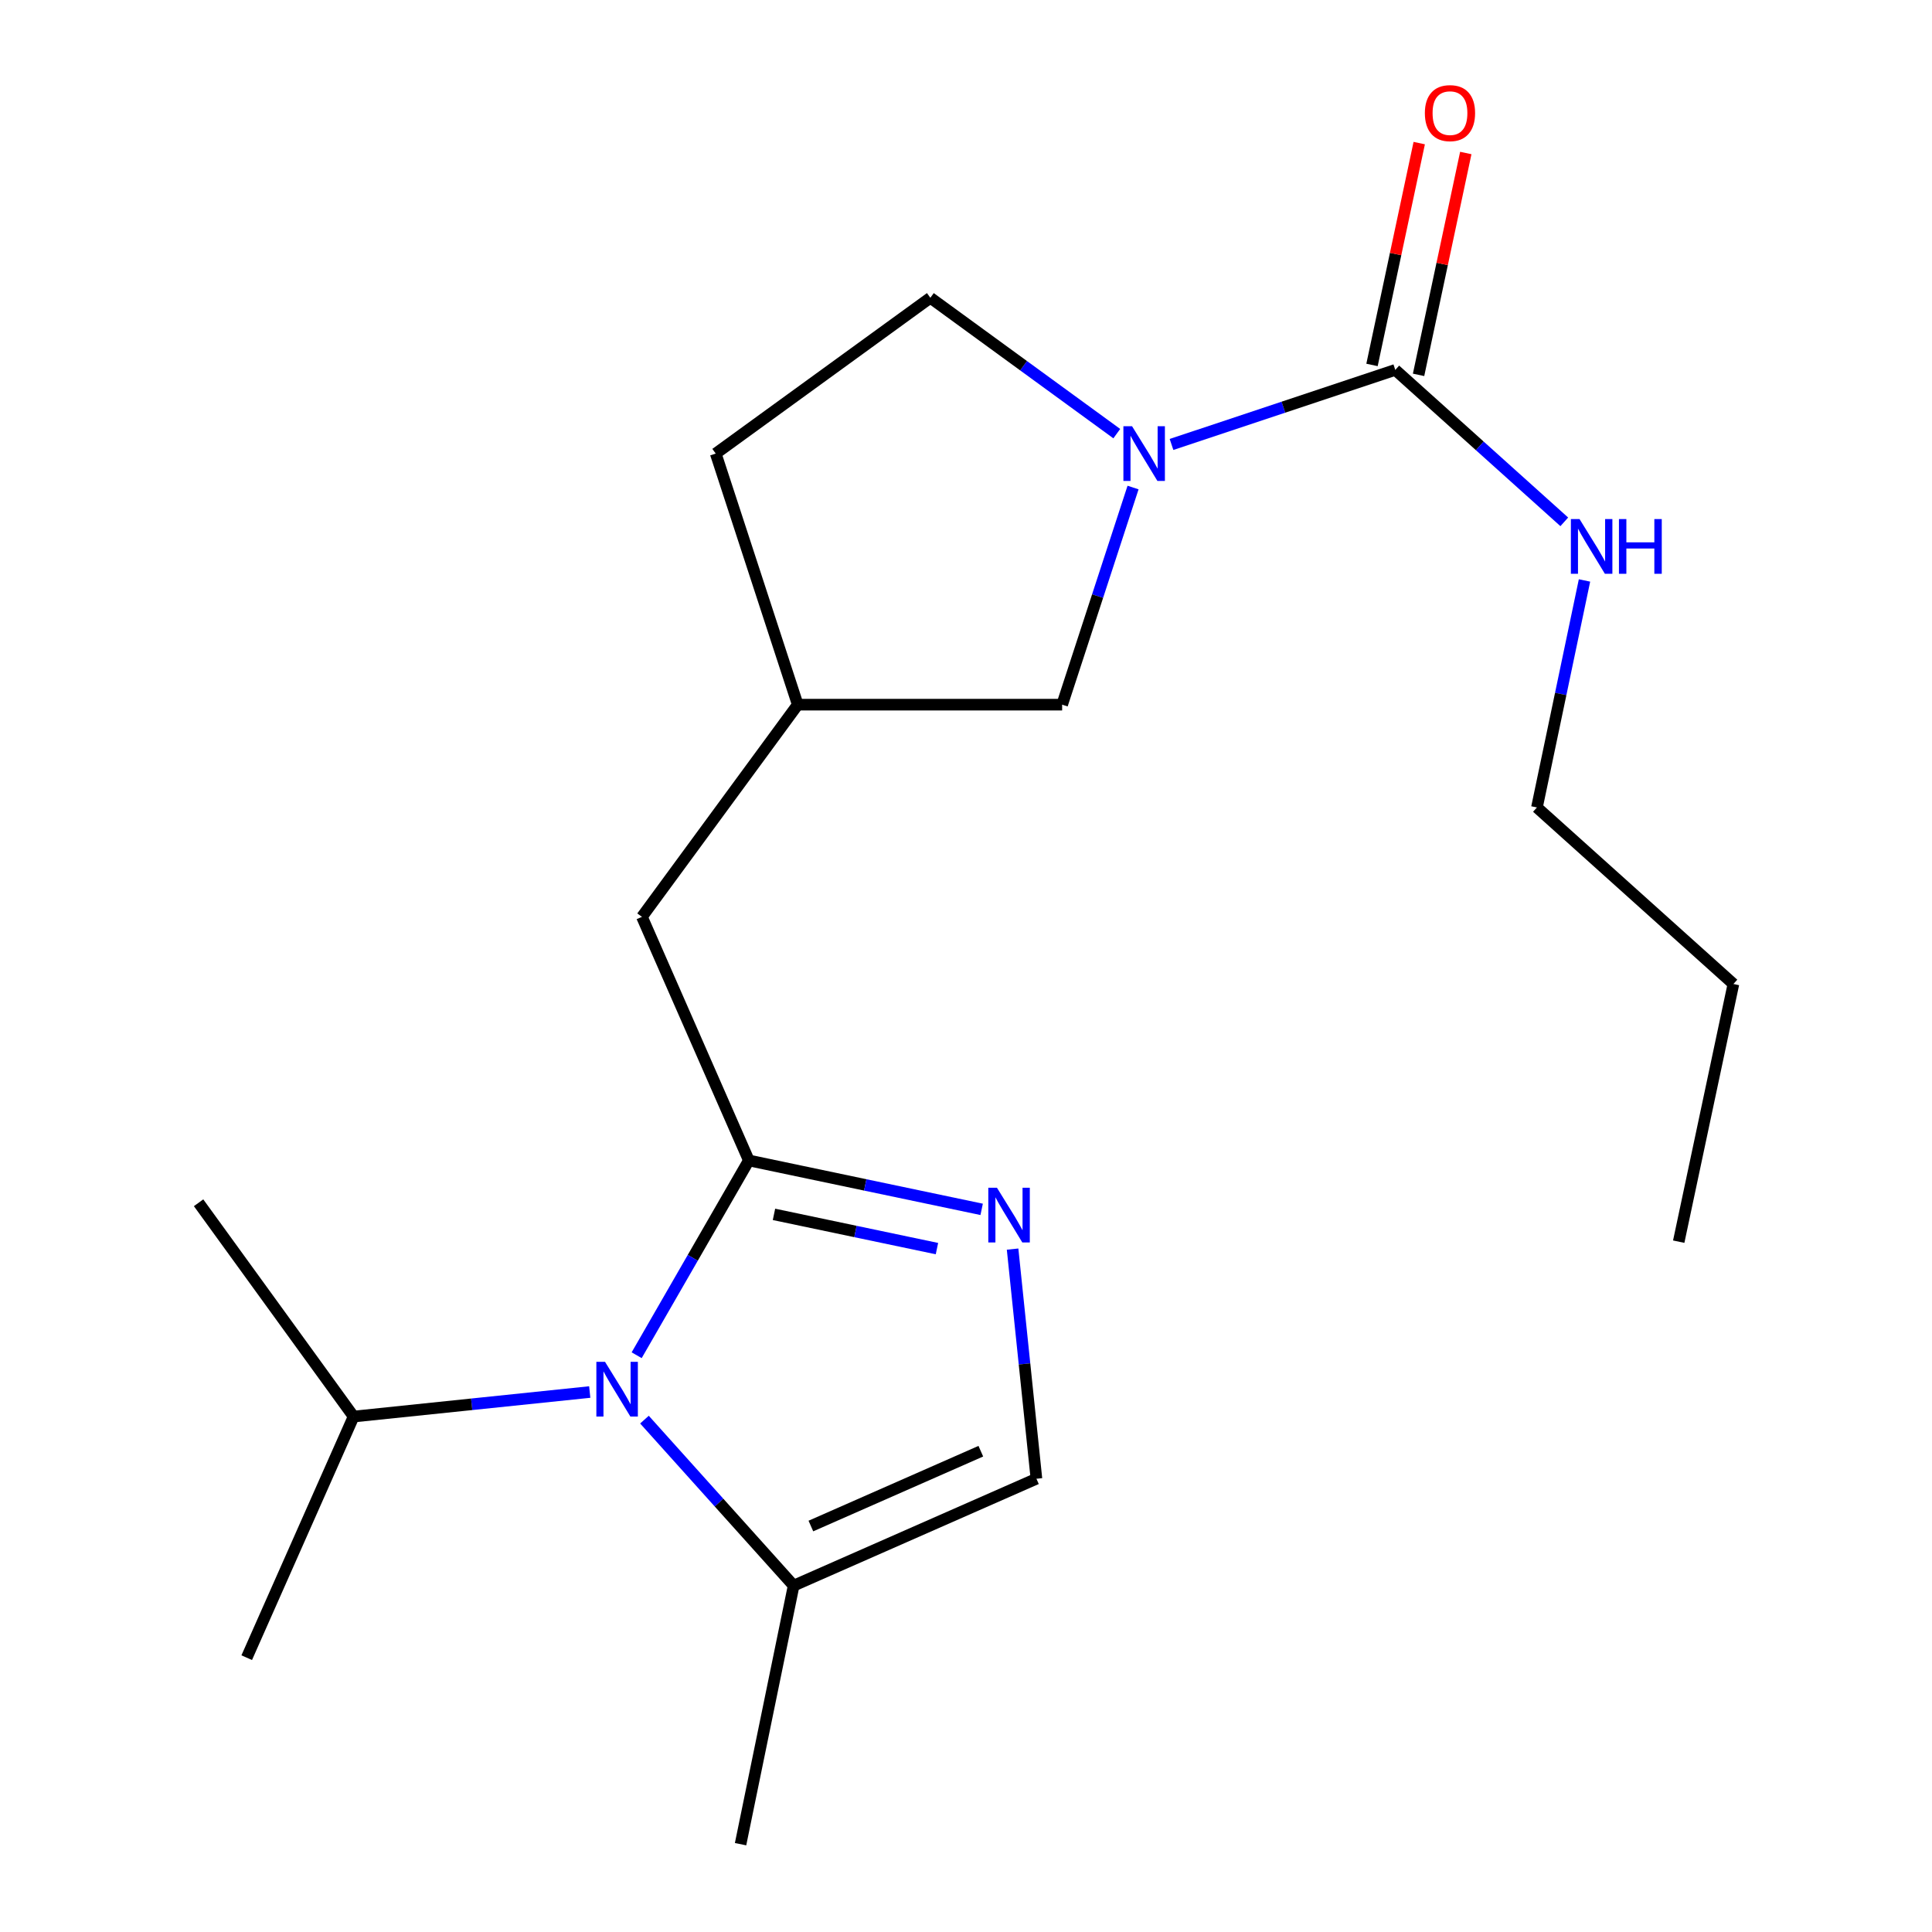 <?xml version='1.0' encoding='iso-8859-1'?>
<svg version='1.1' baseProfile='full'
              xmlns='http://www.w3.org/2000/svg'
                      xmlns:rdkit='http://www.rdkit.org/xml'
                      xmlns:xlink='http://www.w3.org/1999/xlink'
                  xml:space='preserve'
width='1000px' height='1000px' viewBox='0 0 1000 1000'>
<!-- END OF HEADER -->
<rect style='opacity:1.0;fill:#FFFFFF;stroke:none' width='1000' height='1000' x='0' y='0'> </rect>
<path class='bond-0' d='M 387.6,600.646 L 358.569,651.056' style='fill:none;fill-rule:evenodd;stroke:#000000;stroke-width:6px;stroke-linecap:butt;stroke-linejoin:miter;stroke-opacity:1' />
<path class='bond-0' d='M 358.569,651.056 L 329.538,701.466' style='fill:none;fill-rule:evenodd;stroke:#0000FF;stroke-width:6px;stroke-linecap:butt;stroke-linejoin:miter;stroke-opacity:1' />
<path class='bond-1' d='M 387.6,600.646 L 447.853,613.304' style='fill:none;fill-rule:evenodd;stroke:#000000;stroke-width:6px;stroke-linecap:butt;stroke-linejoin:miter;stroke-opacity:1' />
<path class='bond-1' d='M 447.853,613.304 L 508.105,625.962' style='fill:none;fill-rule:evenodd;stroke:#0000FF;stroke-width:6px;stroke-linecap:butt;stroke-linejoin:miter;stroke-opacity:1' />
<path class='bond-1' d='M 400.61,628.557 L 442.787,637.418' style='fill:none;fill-rule:evenodd;stroke:#000000;stroke-width:6px;stroke-linecap:butt;stroke-linejoin:miter;stroke-opacity:1' />
<path class='bond-1' d='M 442.787,637.418 L 484.963,646.278' style='fill:none;fill-rule:evenodd;stroke:#0000FF;stroke-width:6px;stroke-linecap:butt;stroke-linejoin:miter;stroke-opacity:1' />
<path class='bond-6' d='M 387.6,600.646 L 332.27,474.558' style='fill:none;fill-rule:evenodd;stroke:#000000;stroke-width:6px;stroke-linecap:butt;stroke-linejoin:miter;stroke-opacity:1' />
<path class='bond-4' d='M 333.574,734.796 L 372.182,777.76' style='fill:none;fill-rule:evenodd;stroke:#0000FF;stroke-width:6px;stroke-linecap:butt;stroke-linejoin:miter;stroke-opacity:1' />
<path class='bond-4' d='M 372.182,777.76 L 410.789,820.723' style='fill:none;fill-rule:evenodd;stroke:#000000;stroke-width:6px;stroke-linecap:butt;stroke-linejoin:miter;stroke-opacity:1' />
<path class='bond-12' d='M 305.248,720.513 L 244.134,726.861' style='fill:none;fill-rule:evenodd;stroke:#0000FF;stroke-width:6px;stroke-linecap:butt;stroke-linejoin:miter;stroke-opacity:1' />
<path class='bond-12' d='M 244.134,726.861 L 183.02,733.21' style='fill:none;fill-rule:evenodd;stroke:#000000;stroke-width:6px;stroke-linecap:butt;stroke-linejoin:miter;stroke-opacity:1' />
<path class='bond-5' d='M 524.112,646.531 L 530.283,705.962' style='fill:none;fill-rule:evenodd;stroke:#0000FF;stroke-width:6px;stroke-linecap:butt;stroke-linejoin:miter;stroke-opacity:1' />
<path class='bond-5' d='M 530.283,705.962 L 536.454,765.392' style='fill:none;fill-rule:evenodd;stroke:#000000;stroke-width:6px;stroke-linecap:butt;stroke-linejoin:miter;stroke-opacity:1' />
<path class='bond-2' d='M 586.467,252.347 L 568.113,308.54' style='fill:none;fill-rule:evenodd;stroke:#0000FF;stroke-width:6px;stroke-linecap:butt;stroke-linejoin:miter;stroke-opacity:1' />
<path class='bond-2' d='M 568.113,308.54 L 549.759,364.732' style='fill:none;fill-rule:evenodd;stroke:#000000;stroke-width:6px;stroke-linecap:butt;stroke-linejoin:miter;stroke-opacity:1' />
<path class='bond-3' d='M 606.374,230.05 L 664.286,210.754' style='fill:none;fill-rule:evenodd;stroke:#0000FF;stroke-width:6px;stroke-linecap:butt;stroke-linejoin:miter;stroke-opacity:1' />
<path class='bond-3' d='M 664.286,210.754 L 722.198,191.458' style='fill:none;fill-rule:evenodd;stroke:#000000;stroke-width:6px;stroke-linecap:butt;stroke-linejoin:miter;stroke-opacity:1' />
<path class='bond-21' d='M 578.045,224.448 L 529.796,189.288' style='fill:none;fill-rule:evenodd;stroke:#0000FF;stroke-width:6px;stroke-linecap:butt;stroke-linejoin:miter;stroke-opacity:1' />
<path class='bond-21' d='M 529.796,189.288 L 481.547,154.128' style='fill:none;fill-rule:evenodd;stroke:#000000;stroke-width:6px;stroke-linecap:butt;stroke-linejoin:miter;stroke-opacity:1' />
<path class='bond-9' d='M 734.248,194.023 L 746.47,136.609' style='fill:none;fill-rule:evenodd;stroke:#000000;stroke-width:6px;stroke-linecap:butt;stroke-linejoin:miter;stroke-opacity:1' />
<path class='bond-9' d='M 746.47,136.609 L 758.691,79.194' style='fill:none;fill-rule:evenodd;stroke:#FF0000;stroke-width:6px;stroke-linecap:butt;stroke-linejoin:miter;stroke-opacity:1' />
<path class='bond-9' d='M 710.148,188.893 L 722.37,131.478' style='fill:none;fill-rule:evenodd;stroke:#000000;stroke-width:6px;stroke-linecap:butt;stroke-linejoin:miter;stroke-opacity:1' />
<path class='bond-9' d='M 722.37,131.478 L 734.591,74.064' style='fill:none;fill-rule:evenodd;stroke:#FF0000;stroke-width:6px;stroke-linecap:butt;stroke-linejoin:miter;stroke-opacity:1' />
<path class='bond-11' d='M 722.198,191.458 L 765.933,230.78' style='fill:none;fill-rule:evenodd;stroke:#000000;stroke-width:6px;stroke-linecap:butt;stroke-linejoin:miter;stroke-opacity:1' />
<path class='bond-11' d='M 765.933,230.78 L 809.668,270.103' style='fill:none;fill-rule:evenodd;stroke:#0000FF;stroke-width:6px;stroke-linecap:butt;stroke-linejoin:miter;stroke-opacity:1' />
<path class='bond-14' d='M 410.789,820.723 L 383.316,954.545' style='fill:none;fill-rule:evenodd;stroke:#000000;stroke-width:6px;stroke-linecap:butt;stroke-linejoin:miter;stroke-opacity:1' />
<path class='bond-20' d='M 410.789,820.723 L 536.454,765.392' style='fill:none;fill-rule:evenodd;stroke:#000000;stroke-width:6px;stroke-linecap:butt;stroke-linejoin:miter;stroke-opacity:1' />
<path class='bond-20' d='M 419.71,789.872 L 507.675,751.141' style='fill:none;fill-rule:evenodd;stroke:#000000;stroke-width:6px;stroke-linecap:butt;stroke-linejoin:miter;stroke-opacity:1' />
<path class='bond-10' d='M 332.27,474.558 L 412.911,364.732' style='fill:none;fill-rule:evenodd;stroke:#000000;stroke-width:6px;stroke-linecap:butt;stroke-linejoin:miter;stroke-opacity:1' />
<path class='bond-7' d='M 549.759,364.732 L 412.911,364.732' style='fill:none;fill-rule:evenodd;stroke:#000000;stroke-width:6px;stroke-linecap:butt;stroke-linejoin:miter;stroke-opacity:1' />
<path class='bond-8' d='M 481.547,154.128 L 370.462,234.769' style='fill:none;fill-rule:evenodd;stroke:#000000;stroke-width:6px;stroke-linecap:butt;stroke-linejoin:miter;stroke-opacity:1' />
<path class='bond-13' d='M 412.911,364.732 L 370.462,234.769' style='fill:none;fill-rule:evenodd;stroke:#000000;stroke-width:6px;stroke-linecap:butt;stroke-linejoin:miter;stroke-opacity:1' />
<path class='bond-15' d='M 820.135,300.442 L 807.825,359.191' style='fill:none;fill-rule:evenodd;stroke:#0000FF;stroke-width:6px;stroke-linecap:butt;stroke-linejoin:miter;stroke-opacity:1' />
<path class='bond-15' d='M 807.825,359.191 L 795.516,417.941' style='fill:none;fill-rule:evenodd;stroke:#000000;stroke-width:6px;stroke-linecap:butt;stroke-linejoin:miter;stroke-opacity:1' />
<path class='bond-16' d='M 183.02,733.21 L 102.789,622.549' style='fill:none;fill-rule:evenodd;stroke:#000000;stroke-width:6px;stroke-linecap:butt;stroke-linejoin:miter;stroke-opacity:1' />
<path class='bond-17' d='M 183.02,733.21 L 127.703,858.011' style='fill:none;fill-rule:evenodd;stroke:#000000;stroke-width:6px;stroke-linecap:butt;stroke-linejoin:miter;stroke-opacity:1' />
<path class='bond-18' d='M 795.516,417.941 L 897.211,509.314' style='fill:none;fill-rule:evenodd;stroke:#000000;stroke-width:6px;stroke-linecap:butt;stroke-linejoin:miter;stroke-opacity:1' />
<path class='bond-19' d='M 897.211,509.314 L 868.902,642.685' style='fill:none;fill-rule:evenodd;stroke:#000000;stroke-width:6px;stroke-linecap:butt;stroke-linejoin:miter;stroke-opacity:1' />
<path  class='atom-1' d='M 313.156 704.882
L 322.436 719.882
Q 323.356 721.362, 324.836 724.042
Q 326.316 726.722, 326.396 726.882
L 326.396 704.882
L 330.156 704.882
L 330.156 733.202
L 326.276 733.202
L 316.316 716.802
Q 315.156 714.882, 313.916 712.682
Q 312.716 710.482, 312.356 709.802
L 312.356 733.202
L 308.676 733.202
L 308.676 704.882
L 313.156 704.882
' fill='#0000FF'/>
<path  class='atom-2' d='M 516.026 614.781
L 525.306 629.781
Q 526.226 631.261, 527.706 633.941
Q 529.186 636.621, 529.266 636.781
L 529.266 614.781
L 533.026 614.781
L 533.026 643.101
L 529.146 643.101
L 519.186 626.701
Q 518.026 624.781, 516.786 622.581
Q 515.586 620.381, 515.226 619.701
L 515.226 643.101
L 511.546 643.101
L 511.546 614.781
L 516.026 614.781
' fill='#0000FF'/>
<path  class='atom-3' d='M 585.948 220.609
L 595.228 235.609
Q 596.148 237.089, 597.628 239.769
Q 599.108 242.449, 599.188 242.609
L 599.188 220.609
L 602.948 220.609
L 602.948 248.929
L 599.068 248.929
L 589.108 232.529
Q 587.948 230.609, 586.708 228.409
Q 585.508 226.209, 585.148 225.529
L 585.148 248.929
L 581.468 248.929
L 581.468 220.609
L 585.948 220.609
' fill='#0000FF'/>
<path  class='atom-10' d='M 737.507 58.55
Q 737.507 51.75, 740.867 47.95
Q 744.227 44.15, 750.507 44.15
Q 756.787 44.15, 760.147 47.95
Q 763.507 51.75, 763.507 58.55
Q 763.507 65.43, 760.107 69.35
Q 756.707 73.23, 750.507 73.23
Q 744.267 73.23, 740.867 69.35
Q 737.507 65.47, 737.507 58.55
M 750.507 70.03
Q 754.827 70.03, 757.147 67.15
Q 759.507 64.23, 759.507 58.55
Q 759.507 52.99, 757.147 50.19
Q 754.827 47.35, 750.507 47.35
Q 746.187 47.35, 743.827 50.15
Q 741.507 52.95, 741.507 58.55
Q 741.507 64.27, 743.827 67.15
Q 746.187 70.03, 750.507 70.03
' fill='#FF0000'/>
<path  class='atom-12' d='M 817.565 268.671
L 826.845 283.671
Q 827.765 285.151, 829.245 287.831
Q 830.725 290.511, 830.805 290.671
L 830.805 268.671
L 834.565 268.671
L 834.565 296.991
L 830.685 296.991
L 820.725 280.591
Q 819.565 278.671, 818.325 276.471
Q 817.125 274.271, 816.765 273.591
L 816.765 296.991
L 813.085 296.991
L 813.085 268.671
L 817.565 268.671
' fill='#0000FF'/>
<path  class='atom-12' d='M 837.965 268.671
L 841.805 268.671
L 841.805 280.711
L 856.285 280.711
L 856.285 268.671
L 860.125 268.671
L 860.125 296.991
L 856.285 296.991
L 856.285 283.911
L 841.805 283.911
L 841.805 296.991
L 837.965 296.991
L 837.965 268.671
' fill='#0000FF'/>
</svg>
